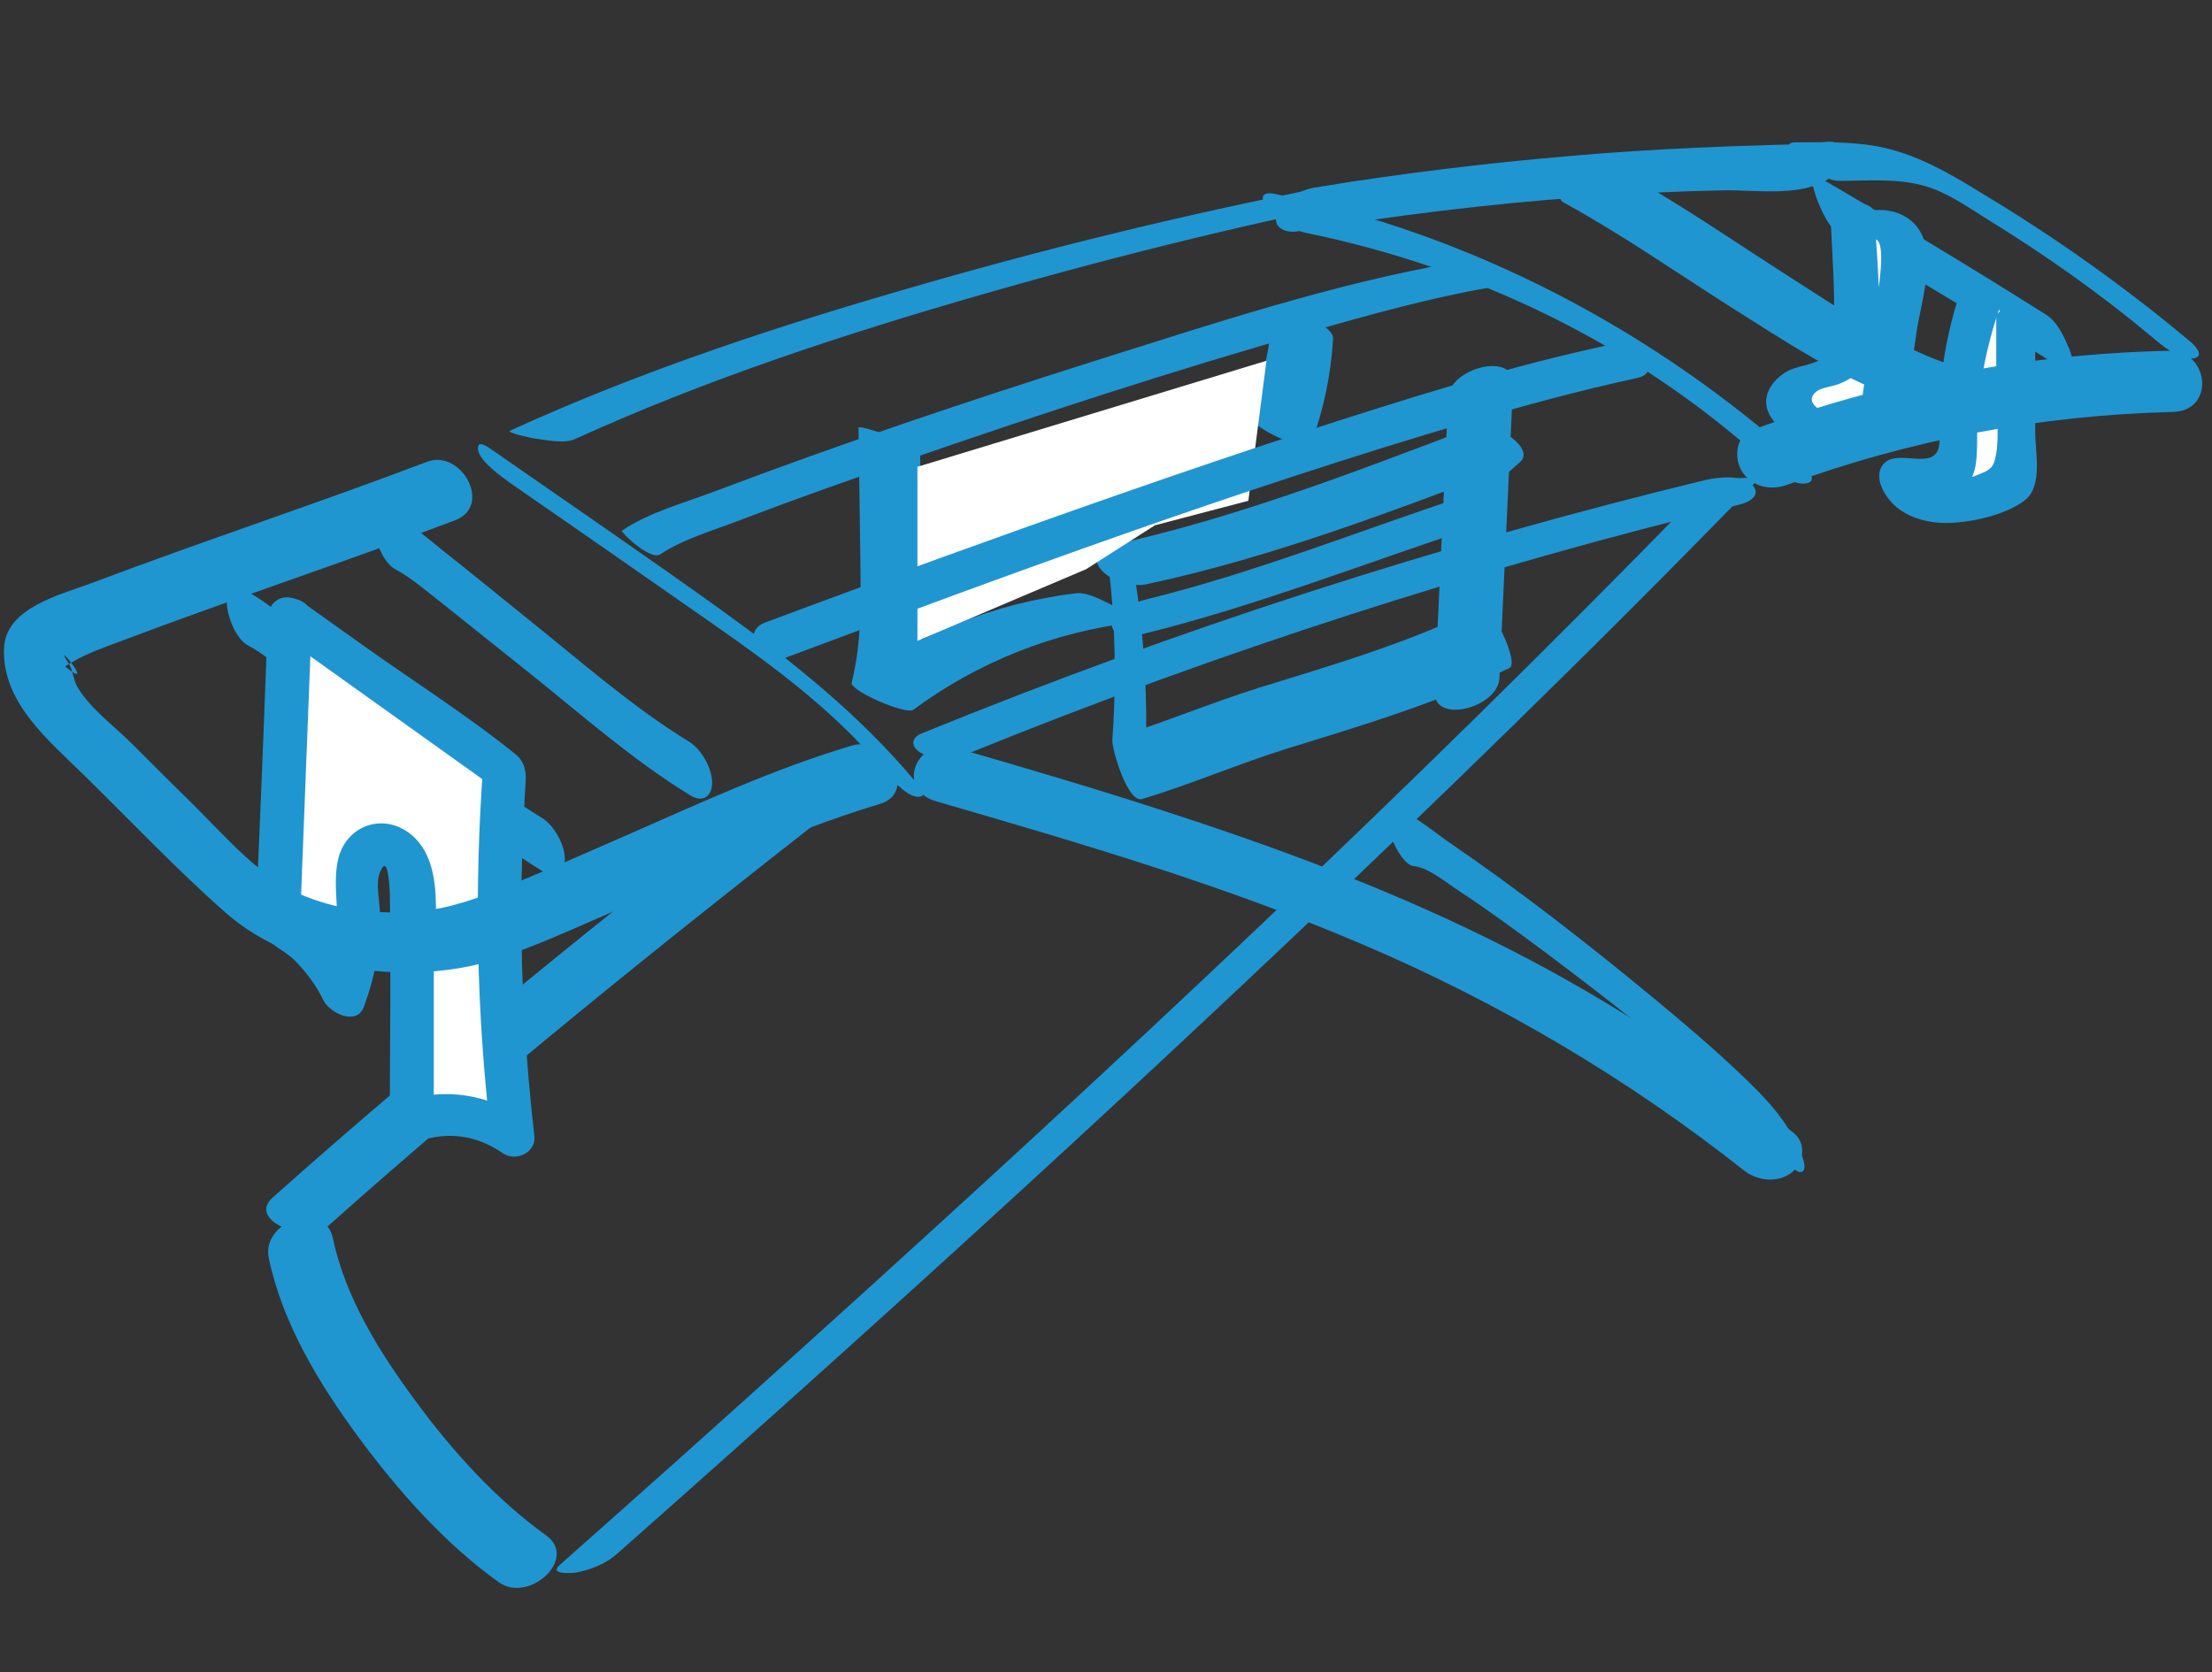 <?xml version="1.0" encoding="UTF-8"?> <!-- Generator: Adobe Illustrator 19.0.0, SVG Export Plug-In . SVG Version: 6.00 Build 0) --> <svg xmlns="http://www.w3.org/2000/svg" xmlns:xlink="http://www.w3.org/1999/xlink" id="Слой_1" x="0px" y="0px" viewBox="0 0 488 369" style="enable-background:new 0 0 488 369;" xml:space="preserve"><rect x="0" y="0" width="488" height="369" fill="#333333" stroke="none"/> <style type="text/css"> .st0{fill:#2096D1;} .st1{fill:#FFFFFF;} </style> <path id="XMLID_68_" class="st0" d="M126.8,96.9c29-13.2,59.5-23.2,90.1-32c31-8.9,62.3-16.6,94-22.6c2.9-0.5-2-1.4-2.5-1.5 c-3.1-0.6-7-1.3-10.1-0.7c-31.6,6-63,13.5-94,22.4c-31.1,8.9-62.2,19-91.7,32.5c-1.1,0.5,4.7,1.6,5,1.7C120,97,124.4,98,126.8,96.9 L126.8,96.9z"></path> <path id="XMLID_67_" class="st0" d="M214,166.1c55.2-22.4,112-40.7,169.9-54.8c2.4-0.6,4.7-2.2,2.6-4.4c-2.1-2.2-7.6-1.6-10.2-1 c-58.9,14.3-116.7,33-172.9,55.9c-2.8,1.1-2.3,3.3,0.1,4.5C206.6,167.7,211,167.3,214,166.1L214,166.1z"></path> <path id="XMLID_66_" class="st0" d="M145.7,122.3c5.2-3.5,12.2-5.4,18-7.7c11.8-4.5,23.7-8.7,35.6-12.8c29.7-10.3,59.7-20.1,90-28.7 c13.1-3.7,26.2-7.4,39.6-9.7c1.4-0.3-2-2.9-2.2-3c-1.3-0.9-3.8-2.8-5.6-2.5c-27,4.7-53.4,13.5-79.5,21.7 c-28.1,8.9-56.1,18.3-83.6,28.7c-6.8,2.6-14.8,4.7-20.8,8.8C136.9,117.4,143.5,123.8,145.7,122.3L145.7,122.3z"></path> <path id="XMLID_65_" class="st0" d="M288.2,51.4c37.5,7.7,72.6,24.7,101,50.4c2.1,1.9,5.9,5.2,9,4.9c2.9-0.3,1-2.9-0.4-4.2 c-32.8-29.6-73.1-50.8-116.5-59.7c-2.7-0.6-3.5,0.6-1.9,2.9C281.2,48.1,285.2,50.8,288.2,51.4L288.2,51.4z"></path> <path id="XMLID_64_" class="st0" d="M112.6,106.6c15,10.4,30,20.8,45,31.3c13.3,9.3,26.4,19,36.9,31.5c1.6,1.9,5.3,6.3,7.9,6.4 c2.6,0.1,0.6-2-0.5-3.4c-12.2-14.6-27.1-26.5-42.5-37.6c-16.7-12-33.7-23.6-50.5-35.3c-1.4-1-3.8-2.7-3.4-0.2 C105.8,101.8,110.8,105.3,112.6,106.6L112.6,106.6z"></path> <path id="XMLID_63_" class="st0" d="M286.6,51c20.7-3.4,41.6-6,62.5-7.5c10.3-0.8,20.7-1.3,31-1.5c8.5-0.2,20.8,2.3,26.6-5.6 c1.9-2.6,0.3-4.9-2.6-5.1c-3.4-0.3-7.4,2.1-9.4,4.8c-0.1,0.1-0.2,0.3-0.3,0.4c2-1.4,4-2.8,6-4.2c1.6-0.5,1.3-0.6-1-0.4 c-1.3,0-2.6,0-3.9,0c-2.6,0-5.2,0.1-7.7,0.2c-4.5,0.1-9,0.3-13.5,0.5c-9.2,0.4-18.5,1-27.7,1.8c-18.9,1.6-37.8,3.9-56.6,7 c-3.1,0.5-7.4,2.7-8.4,5.9C280.8,50.6,284,51.5,286.6,51L286.6,51z"></path> <path id="XMLID_62_" class="st0" d="M405.8,39.9c6.1,0,12.7-0.6,18.7,1.1c5,1.4,9.5,4.6,13.8,7.3c12.7,7.8,24.9,16.4,36.4,26 c2.1,1.8,6,5.1,9,4.8c2.9-0.3,0.7-2.8-0.7-3.9c-14-11.7-28.7-22.2-44.2-31.6c-6.5-4-13.1-8.1-20.5-10.3c-7.2-2.2-14.7-1.9-22.2-1.9 c-3.1,0-0.4,2.9,0.7,3.9C398.8,37.1,402.7,39.9,405.8,39.9L405.8,39.9z"></path> <path id="XMLID_61_" class="st0" d="M406,51.8c17.3,9.9,34.3,20.2,51.1,30.9c1.7,1.1-0.4-5.3-0.5-5.5c-1.1-2.6-2.6-6.1-5.1-7.7 c-16.8-10.6-33.9-20.9-51.1-30.9c-1.8-1,0.4,5.3,0.5,5.5C401.9,46.6,403.5,50.4,406,51.8L406,51.8z"></path> <path id="XMLID_60_" class="st0" d="M171.7,172.3c-37.9,29.6-75.6,59.9-111.5,91.9c-5.9,5.2,7.7,10.3,12.2,6.3 c35.9-32,73.6-62.3,111.5-91.9c2.8-2.2,0.5-5.5-1.9-6.8C179,170.1,174.5,170.2,171.7,172.3L171.7,172.3z"></path> <path id="XMLID_59_" class="st0" d="M59.3,277.6C62.3,292,70.4,305.3,79,317c8.8,11.9,18.9,23.4,31,32.1c6.7,4.8,17.6-5.2,10.5-10.3 c-11.1-8-20.6-18.5-28.7-29.5c-8-10.8-15.6-22.9-18.4-36.2C71.5,264.6,57.6,269.5,59.3,277.6L59.3,277.6z"></path> <path id="XMLID_58_" class="st0" d="M206.5,176.8c31.7,9.2,63.5,18.5,93.9,31.5c30.3,12.9,58.6,29.6,84.4,50c3,2.3,7.4,2.8,10.5,0.4 c2.7-2.1,3.3-6.5,0.3-8.8c-21-16.6-43.6-31.2-67.7-43c-23-11.3-47.1-20.2-71.5-28.1c-15.1-4.9-30.4-9.4-45.6-13.8 C202.4,162.5,197.3,174.1,206.5,176.8L206.5,176.8z"></path> <path id="XMLID_57_" class="st0" d="M311.9,191.1c3.4,0.4,7.2,3.7,10,5.5c6.4,4.2,12.5,8.7,18.7,13.3c14.3,10.7,28.4,21.8,41.8,33.7 c2.7,2.4,5.4,4.8,7.9,7.4c0.9,0.9,1.8,1.9,2.7,2.9c0.5,0.6,0-0.6,0.4,0.5c0.4,1-1.3-2.2-1-1.5c0.5,1,3.5,6.6,5.2,5.6 c1.7-0.9-1.5-6.7-1.9-7.4c-2.8-5.4-7.2-9.8-11.5-13.9c-6.3-6-13-11.7-19.8-17.3c-14.4-11.9-29.3-23.5-44.8-34.1 c-3.7-2.5-9-7.3-13.6-7.8C303.9,177.9,308.2,190.8,311.9,191.1L311.9,191.1z"></path> <path id="XMLID_56_" class="st0" d="M54.7,142.4c3.9,2.1,7.3,5.2,10.7,7.8c6.3,5,12.6,10.1,18.9,15.1c11.5,9.2,22.9,19.3,35.5,27 c2.6,1.6,4.7,0.4,4.8-2.6c0.1-3.2-2.3-7.5-5-9.2c-12.6-7.7-24-17.8-35.5-27c-6.2-5-12.3-10-18.5-14.9c-3.5-2.8-7.1-6-11.1-8.1 C47,126.6,50.3,140.1,54.7,142.4L54.7,142.4z"></path> <path id="XMLID_55_" class="st0" d="M87.2,125.6c3.9,2.1,7.3,5.2,10.7,7.8c6.3,5,12.6,10.1,18.9,15.1c11.5,9.2,22.9,19.3,35.5,27 c2.6,1.6,4.7,0.4,4.8-2.6c0.1-3.2-2.3-7.5-5-9.2c-12.6-7.7-24-17.8-35.5-27c-6.2-5-12.3-10-18.5-14.9c-3.5-2.8-7.1-6-11.1-8.1 C79.5,109.8,82.8,123.3,87.2,125.6L87.2,125.6z"></path> <path id="XMLID_54_" class="st0" d="M373.8,109.9c-62.7,64.4-128.4,125.8-195.1,186c-18.3,16.6-36.7,33-55.2,49.4 c-2.5,2.2,2.6,1.8,3.5,1.7c3.3-0.6,6.8-2,9.3-4.3c67.3-59.5,133.7-120.2,197.9-183c17.7-17.3,35.1-34.7,52.3-52.4 c2.2-2.3-2.4-1.9-3.5-1.7C380,106.2,376.1,107.6,373.8,109.9L373.8,109.9z"></path> <g id="XMLID_48_"> <path id="XMLID_49_" class="st1" d="M63.9,136.4c-0.9,22.3-1.7,44.7-2.6,67c6.3,3.9,11.5,9.6,14.7,16.3c2.5-6.5,3.5-13.6,2.9-20.5 c-0.5-5.1-0.4-12.3,4.7-13c2.6-0.4,5.1,1.6,6.1,3.9s1.1,5.1,1.1,7.7c0,16.5,0,33.1-0.1,49.6c7.3-2.7,16-1.5,22.3,3.2 c-3.2-26.7-3.8-53.7-1.8-80.4L63.9,136.4z"></path> <path id="XMLID_51_" class="st0" d="M59.1,136.3c-0.6,16.1-1.2,32.2-1.9,48.3c-0.2,3.9-0.3,7.9-0.5,11.8c-0.1,3.1-1.1,7,1,9.6 c1.7,2.3,5.2,3.8,7.3,5.9c2.6,2.6,4.8,5.6,6.4,8.9c1.4,2.7,7.3,5.7,8.9,1.3c2.5-6.8,3.8-13.8,3.5-21.1c-0.1-2.6-1-6.2,0.1-8.7 c1.7-4,2,3.1,2.1,4.6c0.3,16.8,0,33.6,0,50.4c0,2.9,3.8,5.4,6.4,4.5c6.6-2.2,12.8-1.3,18.6,2.7c2.8,1.9,7.3-0.2,6.9-3.8 c-1.9-16.5-2.9-33.1-2.9-49.8c0-8.6,0.3-17.1,0.8-25.7c0.2-3.5,0.8-6.4-2.1-8.8c-10.9-8.8-23-16.4-34.3-24.5 c-4.1-2.9-8.1-5.8-12.2-8.7c-2-1.4-4.8-2.2-6.8-0.2c-1.7,1.7-1.5,5,0.5,6.4c15.8,11.3,31.6,22.6,47.3,33.8c-0.5-1.4-1-2.9-1.6-4.3 c-2,27.2-1.5,54.5,1.7,81.6c2.3-1.3,4.6-2.5,6.9-3.8c-7.6-5.3-17.2-6.7-25.9-3.8c2.1,1.5,4.3,3,6.4,4.5c0-11.4,0-22.9,0-34.3 c0-8.7,2.7-22.2-4.7-28.7c-5.9-5.2-14.3-2.6-16.3,4.8c-0.9,3.5-0.6,7.1-0.4,10.7c0.4,5.9-0.4,11.8-2.5,17.4c3,0.4,5.9,0.9,8.9,1.3 c-4-8-9.6-14.3-17.2-19.2c0.9,1.3,1.8,2.6,2.7,4c0.9-22.3,1.7-44.7,2.6-67C68.9,130.9,59.3,130.2,59.1,136.3z"></path> </g> <path id="XMLID_50_" class="st0" d="M94.2,101.9c-24.5,9.3-49.5,17.5-74.1,26.8c-6.7,2.5-18.8,5.4-19.2,14.2 c-0.6,12.1,10,20.6,17.7,28.2C29,181.3,39,191.9,49.8,201.4c8,7.1,18.6,11,29.1,12.4c10.2,1.4,20.8,1,30.7-2.2 c7.6-2.5,15-5.8,22.3-9c20.4-8.8,40.8-18.8,62.2-25.2c8.6-2.6,1.5-15.2-6.1-12.9c-17.2,5.1-33.6,12.7-50,19.9c-8,3.5-15.9,7-24,10.3 c-6.2,2.5-12.6,5.2-19.3,6.1c-9,1.2-18.8,0.4-27.3-3c-10-4-17.3-12.9-24.8-20.3c-4.5-4.4-9-8.9-13.5-13.4 c-3.8-3.8-9.1-7.7-11.9-12.3c-1-1.6-1.1-4-2.1-5.5c-4-6.1,6.6,6.7-0.7,0.8c-0.1-0.1,1.7-1.1,1.7-1.1c3.2-1.9,6.8-3.1,10.2-4.4 c24.6-9.3,49.5-17.5,74.1-26.8C108.8,111.6,101.7,99,94.2,101.9L94.2,101.9z"></path> <g id="XMLID_45_"> <path id="XMLID_46_" class="st1" d="M408.9,48.1c0.2,6.4,0.4,12.7,0.7,19.1c0.2,5.3-0.2,11.6-4.7,14.3c-1.9,1.1-4.2,1.3-6.3,2.1 c-2.1,0.8-4.2,2.5-4.1,4.7c0,1.4,1,2.7,2,3.6c4.2,3.6,10.3,3.4,15.8,3c0.8-0.1,1.7-0.2,2.2-0.8c0.4-0.4,0.5-1,0.6-1.6 c1.5-10.3,3.1-20.6,4.6-30.8c0.4-2.7,0.8-5.6-0.2-8.1s-3.8-4.6-6.4-3.7"></path> <path id="XMLID_47_" class="st0" d="M403.9,48.8c0.3,7.2,0.9,14.6,0.7,21.8c-0.1,2.5-0.3,6.7-2.5,8.4c-2.2,1.7-5.7,1.6-8.1,3.1 c-4.1,2.5-6,6.9-2.6,10.9c3.7,4.3,10,5.3,15.4,5.3c4.3,0,10.7,0.3,12.8-4.3c1.2-2.5,1.1-6.2,1.5-9c0.6-3.9,1.1-7.7,1.7-11.6 c0.9-6.2,3.7-14.4,1.6-20.6c-1.7-5-6.8-7.1-11.8-6.3c-6,1-5.2,7.3,0.8,6.3c3.2-0.5,0.7,12.9,0.5,14.3c-0.7,4.5-1.3,9-2,13.5 c-0.4,2.6-0.8,5.1-1.1,7.7c-0.2,1.3-0.4,2.6-0.6,3.9c2.1-0.5,2.2-0.7,0.1-0.4c-2.2-0.3-4.4,0.3-6.6-0.4c-2.3-0.7-5.7-2.8-3-5 c1.3-1,3.8-1.1,5.3-1.8c1.7-0.7,3.1-1.6,4.4-2.9c2.1-2.2,3.2-5.1,3.6-8.1c1.2-8.5-0.1-17.6-0.4-26.1 C413.6,43.3,403.8,44.4,403.9,48.8L403.9,48.8z"></path> </g> <g id="XMLID_34_"> <path id="XMLID_35_" class="st1" d="M437.4,64.7c-3.9,10.8-5.7,22.4-5.3,33.9c0.1,1.3,0.1,2.8-0.5,4c-1.6,3.4-6.5,2.8-10.3,2.5 c-0.6,0-1.1,0-1.6,0.2c-1.8,1-0.2,3.8,1.7,4.7c6.6,3.1,14.3,0.4,20.9-2.5c0.9-0.4,1.8-0.8,2.2-1.6c0.4-0.7,0.4-1.4,0.4-2.2 c0-10.4,0-20.8,0-31.3"></path> <path id="XMLID_44_" class="st0" d="M433.2,62.2c-2.1,5.9-3.6,11.9-4.5,18c-0.5,3.1-0.8,6.3-0.9,9.5c-0.1,2.8,0.4,5.9,0,8.6 c-0.9,5.8-9.1,0.6-12.2,4c-2.6,2.9,0.3,7.5,2.7,9.5c3.5,3,8.6,3.9,13.1,3.5c4.7-0.3,11.7-2,15.4-5c3.9-3.1,2.2-10.5,2.2-14.9 c0-7.2,0-14.3,0-21.5c0-4-8.6-8.5-8.6-3.2c0,5.2,0,10.4,0,15.6c0,4.4,0.7,9.4,0,13.7c-0.5,3.3-1.3,3.7-4.4,4.9 c-2.4,0.9-4.8,1.8-7.3,2.1c-1.2,0.2-9.1-1-5.1,2.1c0.7,0.5,3.4,0.2,4.4,0.1c8.6-0.6,8.1-6.7,8.2-13.6c0.1-9.8,2-19.3,5.2-28.4 C442.9,63.3,434.8,57.7,433.2,62.2L433.2,62.2z"></path> </g> <path id="XMLID_43_" class="st0" d="M394.2,107c27.2-10,56.1-15.4,85.1-16.1c9.6-0.2,8-13.7-0.8-13.5c-31.5,0.7-62.4,6.6-92,17.5 c-3.6,1.3-4,6.2-2.2,9.1C386.4,107.4,390.6,108.3,394.2,107L394.2,107z"></path> <path id="XMLID_42_" class="st0" d="M345,44.7c12.6,6.9,24.5,15.2,36.6,22.9c11.9,7.5,24.1,15.7,37.4,20.4c3,1.1,7.5-0.8,9.9-2.6 c1.7-1.3,4-4,0.8-5.1c-13.1-4.6-25-12.9-36.6-20.3c-11.7-7.5-23.2-15.5-35.5-22.2c-2.8-1.5-6.7-0.2-9.3,1.2 C347.4,39.6,342.3,43.2,345,44.7L345,44.7z"></path> <path id="XMLID_41_" class="st0" d="M241.9,108.8c3.8,17.9,4.8,36.3,3.5,54.5c-0.1,2.1,3.4,14,6.6,13c10.9-3.3,21.3-7.8,32.2-11.2 c16.6-5.1,33.2-10.1,48.8-17.7c2.3-1.1-4.1-14.5-6.3-13.4c-15.6,7.7-32.2,12.6-48.8,17.7c-10.8,3.4-21.3,7.8-32.2,11.2 c2.2,4.3,4.4,8.7,6.6,13c1.4-19.7,0.3-39.3-3.8-58.7c-0.7-3.3-2.3-7-4.5-9.5C242.5,105.9,241.3,106,241.9,108.8L241.9,108.8z"></path> <path id="XMLID_37_" class="st0" d="M319.5,87.7c-1,21.6-2,43.3-3,64.9c-0.3,7.3,14,3.6,14.3-3c1-21.6,2-43.3,3-64.9 C334.1,77.5,319.8,81.2,319.5,87.7L319.5,87.7z"></path> <path id="XMLID_36_" class="st0" d="M253,128.9c28-6,54.7-16.3,81.4-26.4c-4-2.4-8-4.8-12-7.1c-0.9,0.8-1.7,1.5-2.6,2.3 c-4.3,3.9,9,10.1,13,6.5c0.9-0.8,1.7-1.5,2.6-2.3c2.2-2-1.1-4.9-2.6-5.8c-2.7-1.7-6.3-2.4-9.3-1.3c-25.8,9.8-51.6,19.7-78.7,25.6 c-3.1,0.7-3.8,3.1-1.8,5.4C245.1,128.2,249.8,129.6,253,128.9L253,128.9z"></path> <path id="XMLID_38_" class="st0" d="M251.7,140c24.9-6.1,48.8-15.5,73.1-23.5c2-0.7,6.8-3.1,5.8-5.9c-1-2.9-6.4-1.5-8.2-0.9 c-23,7.6-45.7,16.7-69.3,22.5c-2.4,0.6-7.6,2.3-7.8,5.4C245.1,140.7,249.7,140.5,251.7,140L251.7,140z"></path> <path id="XMLID_39_" class="st0" d="M189.4,94.4c0.1,9.4,0.3,18.8,0.4,28.3c0.1,9.4,0.4,18.7-1.9,27.9c-0.5,1.8,12,7.2,13.6,6 c14.4-10.6,31-17.2,48.8-19.3c1.4-0.2-3.9-3.2-4.2-3.4c-2.3-1.1-6-3.3-8.7-3c-18,2.2-34.9,8.9-49.5,19.6c4.5,2,9,4,13.6,6 c2.3-9.2,2-18.5,1.9-27.9c-0.1-9.4-0.3-18.8-0.4-28.3c0-1.7-5.1-3.5-6.3-4C196.2,96.2,189.4,93.7,189.4,94.4L189.4,94.4z"></path> <path id="XMLID_40_" class="st0" d="M280.8,68.2c-0.5,8-2.1,15.7-4.9,23.2c-1,2.7,12.6,8.6,13.3,6.6c2.8-7.5,4.4-15.2,4.9-23.2 C294.4,71,280.9,67.4,280.8,68.2L280.8,68.2z"></path> <polygon id="XMLID_6424_" class="st1" points="202.4,103 202.4,141.4 239.6,125.6 254.8,115.9 275.4,110.5 279.4,79.6 "></polygon> <path id="XMLID_214_" class="st0" d="M173.1,145.2c49.8-18.6,99.8-37.1,150.8-52.1c12.3-3.6,24.8-7,37.3-9.7c6-1.3,0.4-8.7-4.3-7.7 c-23.9,5-47.3,12.5-70.5,20c-26.6,8.7-52.9,18-79.2,27.5c-12.8,4.7-25.7,9.4-38.5,14.2C163,139.7,168.5,146.9,173.1,145.2 L173.1,145.2z"></path> </svg> 